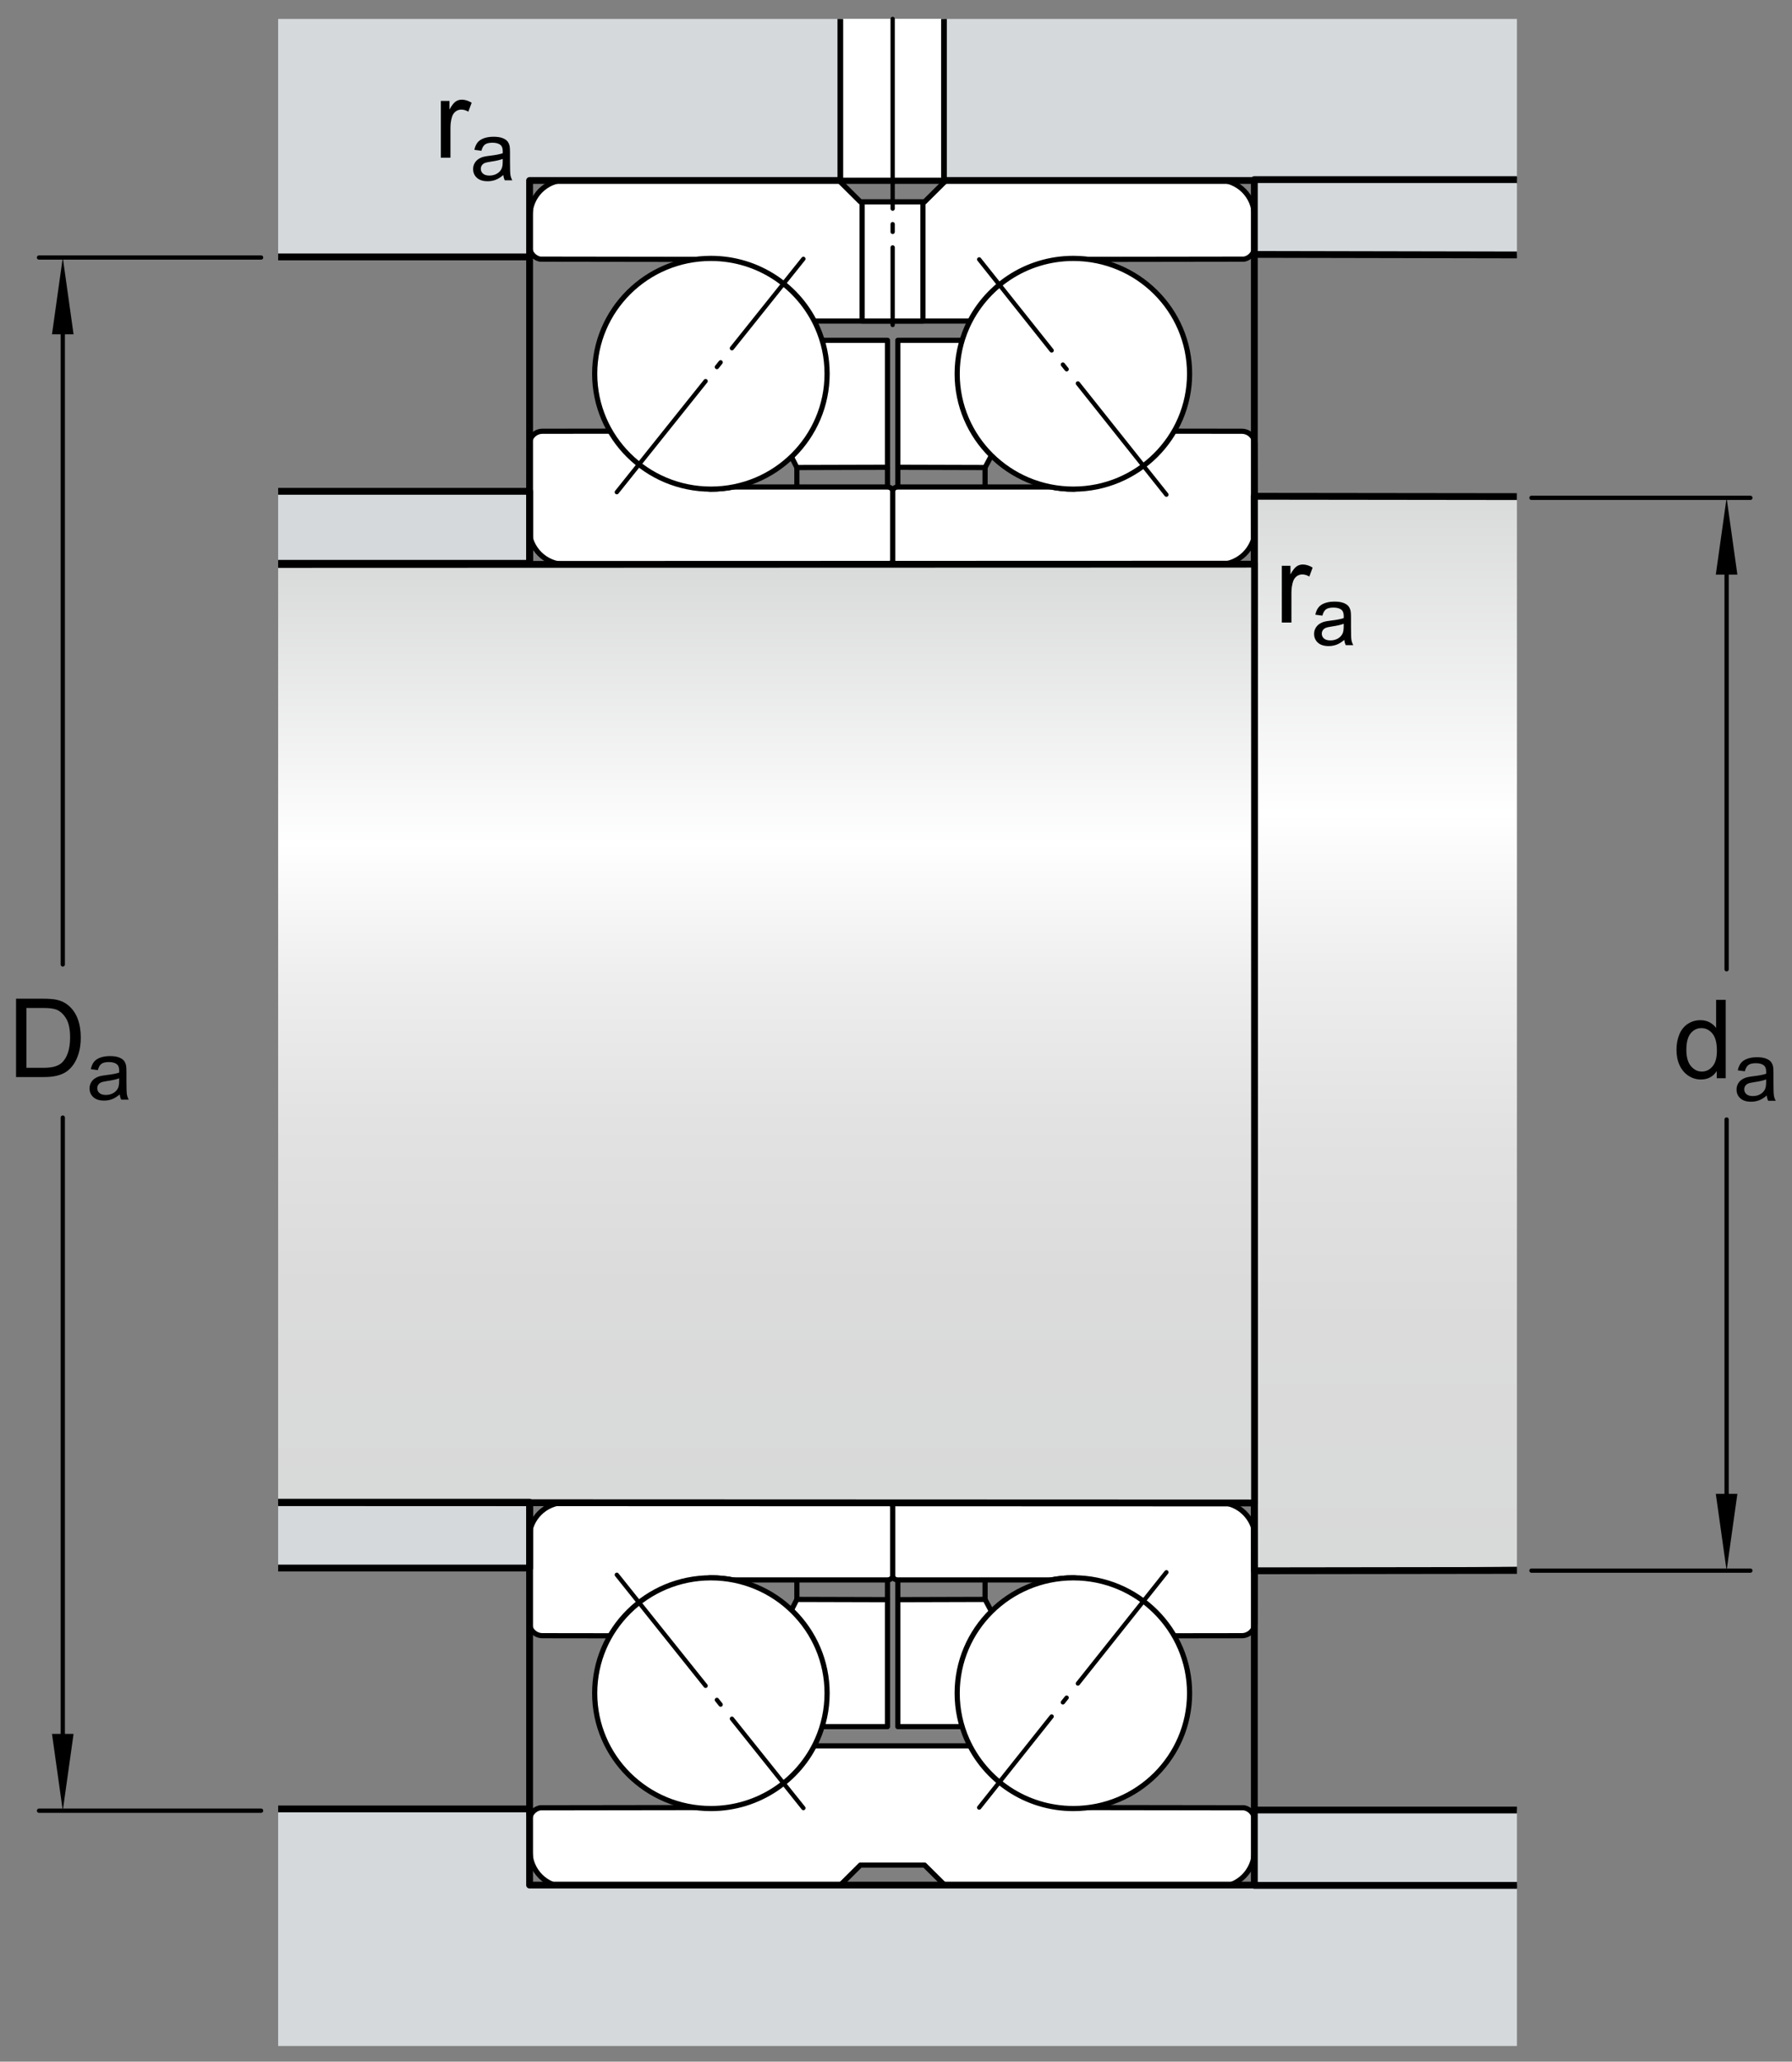 <?xml version="1.0" encoding="utf-8"?>
<!-- Generator: Adobe Illustrator 15.1.0, SVG Export Plug-In . SVG Version: 6.00 Build 0)  -->
<!DOCTYPE svg PUBLIC "-//W3C//DTD SVG 1.1//EN" "http://www.w3.org/Graphics/SVG/1.1/DTD/svg11.dtd">
<svg version="1.1" id="Lager_1" xmlns="http://www.w3.org/2000/svg" xmlns:xlink="http://www.w3.org/1999/xlink" x="0px" y="0px"
	 width="196.579px" height="226.03px" viewBox="0 0 196.579 226.03" enable-background="new 0 0 196.579 226.03"
	 xml:space="preserve">
<rect x="0" y="0" width="196.579" height="226.03" fill="#808080" stroke="none"/>
<g>
	<polygon fill="#FFFFFF" stroke="#000000" stroke-width="0.567" stroke-linejoin="round" points="89.169,189.297 97.356,189.297 
		97.356,175.377 87.415,175.35 82.36,185.258 	"/>
	<polygon fill="#FFFFFF" stroke="#000000" stroke-width="0.567" stroke-linejoin="round" points="110.479,189.297 98.489,189.297 
		98.489,175.377 108.062,175.35 113.296,185.225 	"/>
</g>
<path fill="#FFFFFF" stroke="#000000" stroke-width="0.567" d="M98.489,164.721h35.234c2.193,0,3.973,1.766,3.973,3.941
	l-0.033,9.24c0,0.787-0.646,1.426-1.439,1.426l-13.391,0.018c-1.547-0.66-3.252-6.363-5.043-6.363c-0.842,0-1.664,0.08-2.461,0.234
	l-16.84-0.002c-0.566,0.002-0.566-0.508-0.566-0.508l-0.008-7.506C97.915,165.202,97.919,164.721,98.489,164.721z"/>
<path fill="#FFFFFF" stroke="#000000" stroke-width="0.567" d="M97.354,173.215H80.392c-0.793-0.154-1.611-0.232-2.449-0.232
	c-1.792,0-3.495,5.703-5.042,6.363l-13.393-0.018c-0.793,0-1.438-0.639-1.438-1.426l-0.033-9.24c0-2.176,1.777-3.941,3.973-3.941
	h35.345c0,0,0.568-0.053,0.568,0.564c0,0.615,0,7.422,0,7.422C97.923,173.217,97.354,173.215,97.354,173.215z"/>
<path fill="#FFFFFF" stroke="#000000" stroke-width="0.567" stroke-linejoin="round" d="M91.966,206.883l-29.858-0.006
	c-2.194,0-3.973-1.766-3.973-3.941l-0.043-3.342c0-0.691,0.497-1.27,1.155-1.398l17.547-0.025l10.562-6.766h21.375l10.459,6.766
	l17.295,0.025c0.66,0.129,1.156,0.707,1.156,1.398l-0.043,3.342c0,2.176-1.779,3.941-3.973,3.941l-29.781,0.006l-2.426-2.406h-7.031
	L91.966,206.883z"/>
<line fill="none" stroke="#000000" stroke-width="0.567" x1="98.489" y1="175.366" x2="98.489" y2="173.18"/>
<line fill="none" stroke="#000000" stroke-width="0.567" x1="97.356" y1="175.366" x2="97.356" y2="173.18"/>
<path fill="#FFFFFF" stroke="#000000" stroke-width="0.567" d="M89.657,190.719c0.691-1.557,1.074-3.277,1.074-5.088
	c0-6.986-5.707-12.648-12.746-12.648c-7.04,0-12.749,5.662-12.749,12.648s5.709,12.648,12.749,12.648
	C83.2,198.28,87.687,195.172,89.657,190.719"/>
<path fill="#FFFFFF" stroke="#000000" stroke-width="0.567" d="M106.073,190.719c-0.689-1.557-1.072-3.277-1.072-5.088
	c0-6.986,5.707-12.648,12.746-12.648c7.041,0,12.748,5.662,12.748,12.648s-5.707,12.648-12.748,12.648
	C112.532,198.28,108.048,195.172,106.073,190.719"/>
<line fill="none" stroke="#000000" stroke-width="0.471" stroke-linecap="round" stroke-miterlimit="1" stroke-dasharray="15.591,1.98,0.66,1.98" x1="67.663" y1="172.649" x2="88.13" y2="198.227"/>
<line fill="none" stroke="#000000" stroke-width="0.471" stroke-linecap="round" stroke-miterlimit="1" stroke-dasharray="15.591,1.98,0.66,1.98" x1="127.952" y1="172.375" x2="107.415" y2="198.17"/>
<line fill="none" stroke="#000000" stroke-width="0.567" stroke-linejoin="round" x1="87.415" y1="175.35" x2="87.415" y2="173.217"/>
<line fill="none" stroke="#000000" stroke-width="0.567" stroke-linejoin="round" x1="108.062" y1="175.35" x2="108.062" y2="173.217"/>
<g>
	<g>
		<polygon fill="#FFFFFF" stroke="#000000" stroke-width="0.567" stroke-linejoin="round" points="89.169,37.311 97.356,37.311 
			97.356,51.23 87.415,51.257 82.36,41.35 		"/>
		<polygon fill="#FFFFFF" stroke="#000000" stroke-width="0.567" stroke-linejoin="round" points="110.479,37.311 98.489,37.311 
			98.489,51.23 108.062,51.257 113.296,41.383 		"/>
	</g>
	<path fill="#FFFFFF" stroke="#000000" stroke-width="0.567" d="M98.489,61.887h35.234c2.193,0,3.973-1.766,3.973-3.942
		l-0.033-9.239c0-0.787-0.646-1.426-1.439-1.426l-13.391-0.018c-1.547,0.661-3.252,6.364-5.043,6.364
		c-0.842-0.001-1.664-0.081-2.461-0.235l-16.84,0.002c-0.566-0.002-0.566,0.508-0.566,0.508l-0.008,7.505
		C97.915,61.406,97.919,61.887,98.489,61.887z"/>
	<path fill="#FFFFFF" stroke="#000000" stroke-width="0.567" d="M97.354,53.393H80.392c-0.793,0.154-1.611,0.233-2.449,0.233
		c-1.792,0-3.495-5.703-5.042-6.364L59.508,47.28c-0.793,0-1.438,0.639-1.438,1.426l-0.033,9.239c0,2.177,1.777,3.942,3.973,3.942
		h35.345c0,0,0.568,0.053,0.568-0.564c0-0.615,0-7.422,0-7.422C97.923,53.391,97.354,53.393,97.354,53.393z"/>
	<path fill="#FFFFFF" stroke="#000000" stroke-width="0.567" stroke-linejoin="round" d="M91.966,19.725l-29.858,0.006
		c-2.194,0-3.973,1.766-3.973,3.942l-0.043,3.341c0,0.691,0.497,1.27,1.155,1.398l17.547,0.025l10.562,6.765h21.375l10.459-6.765
		l17.295-0.025c0.66-0.129,1.156-0.707,1.156-1.398l-0.043-3.341c0-2.177-1.779-3.942-3.973-3.942l-29.781-0.006l-2.426,2.406
		h-7.031L91.966,19.725z"/>
	<line fill="none" stroke="#000000" stroke-width="0.567" x1="98.489" y1="51.244" x2="98.489" y2="53.428"/>
	<path fill="#FFFFFF" stroke="#000000" stroke-width="0.567" d="M89.657,35.889c0.691,1.557,1.074,3.277,1.074,5.088
		c0,6.986-5.707,12.649-12.746,12.649c-7.04,0-12.749-5.663-12.749-12.649s5.709-12.648,12.749-12.648
		C83.2,28.329,87.687,31.436,89.657,35.889"/>
	<path fill="#FFFFFF" stroke="#000000" stroke-width="0.567" d="M106.073,35.889c-0.689,1.557-1.072,3.277-1.072,5.088
		c0,6.986,5.707,12.649,12.746,12.649c7.041,0,12.748-5.663,12.748-12.649s-5.707-12.648-12.748-12.648
		C112.532,28.329,108.048,31.436,106.073,35.889"/>
	
		<line fill="none" stroke="#000000" stroke-width="0.471" stroke-linecap="round" stroke-miterlimit="1" stroke-dasharray="15.591,1.98,0.66,1.98" x1="67.663" y1="53.959" x2="88.13" y2="28.381"/>
	
		<line fill="none" stroke="#000000" stroke-width="0.471" stroke-linecap="round" stroke-miterlimit="1" stroke-dasharray="15.591,1.98,0.66,1.98" x1="127.952" y1="54.233" x2="107.415" y2="28.438"/>
	
		<rect x="94.575" y="22.131" fill="#FFFFFF" stroke="#000000" stroke-width="0.567" stroke-linejoin="round" width="6.672" height="13.071"/>
	
		<line fill="none" stroke="#000000" stroke-width="0.567" stroke-linejoin="round" x1="87.415" y1="51.257" x2="87.415" y2="53.391"/>
	
		<line fill="none" stroke="#000000" stroke-width="0.567" stroke-linejoin="round" x1="108.062" y1="51.257" x2="108.062" y2="53.391"/>
	<line fill="none" stroke="#000000" stroke-width="0.567" x1="97.356" y1="51.244" x2="97.356" y2="53.428"/>
</g>
<linearGradient id="SVGID_1_" gradientUnits="userSpaceOnUse" x1="151.994" y1="53.683" x2="151.994" y2="172.06">
	<stop  offset="0" style="stop-color:#D8D9D9"/>
	<stop  offset="0.3" style="stop-color:#FFFFFF"/>
	<stop  offset="0.441" style="stop-color:#EEEEEE"/>
	<stop  offset="0.597" style="stop-color:#E2E2E2"/>
	<stop  offset="0.771" style="stop-color:#DBDBDB"/>
	<stop  offset="1" style="stop-color:#D8D9D9"/>
</linearGradient>
<polygon fill="url(#SVGID_1_)" points="137.622,172.213 166.407,171.727 166.407,54.096 137.581,54.096 "/>
<linearGradient id="SVGID_2_" gradientUnits="userSpaceOnUse" x1="84.188" y1="61.525" x2="84.188" y2="164.646">
	<stop  offset="0" style="stop-color:#D8D9D9"/>
	<stop  offset="0.3" style="stop-color:#FFFFFF"/>
	<stop  offset="0.441" style="stop-color:#EEEEEE"/>
	<stop  offset="0.597" style="stop-color:#E2E2E2"/>
	<stop  offset="0.771" style="stop-color:#DBDBDB"/>
	<stop  offset="1" style="stop-color:#D8D9D9"/>
</linearGradient>
<rect x="30.512" y="61.885" fill="url(#SVGID_2_)" width="107.353" height="102.895"/>
<polyline fill="#D5D9DC" stroke="#000000" stroke-width="0.748" stroke-linejoin="round" stroke-miterlimit="1" points="
	30.512,61.76 58.096,61.76 58.096,53.866 30.512,53.866 "/>
<polyline fill="#D5D9DC" stroke="#000000" stroke-width="0.748" stroke-linejoin="round" stroke-miterlimit="1" points="
	30.512,171.913 58.096,171.913 58.096,164.694 30.512,164.694 "/>
<polygon fill="#D5D9DC" points="166.407,2.077 30.512,2.077 30.512,28.17 58.096,28.17 58.096,19.788 166.407,19.788 "/>
<polygon fill="#D5D9DC" points="166.407,224.311 30.512,224.311 30.512,198.581 58.096,198.581 58.096,206.768 166.407,206.768 "/>
<g>
	<polyline fill="none" stroke="#000000" stroke-width="0.748" stroke-linejoin="round" stroke-miterlimit="1" points="
		30.512,164.741 137.599,164.78 137.622,172.213 166.407,172.174 	"/>
	<polyline fill="none" stroke="#000000" stroke-width="0.748" stroke-linejoin="round" stroke-miterlimit="1" points="
		30.512,61.885 137.587,61.852 137.579,54.409 166.407,54.444 	"/>
	<polyline fill="none" stroke="#000000" stroke-width="0.748" stroke-linejoin="round" stroke-miterlimit="1" points="
		30.512,198.319 58.096,198.319 58.096,206.67 166.407,206.67 	"/>
	<polyline fill="none" stroke="#000000" stroke-width="0.748" stroke-linejoin="round" stroke-miterlimit="1" points="
		30.512,28.17 58.096,28.17 58.096,19.788 166.407,19.788 	"/>
	
		<line fill="none" stroke="#000000" stroke-width="0.748" stroke-linecap="round" stroke-linejoin="round" stroke-miterlimit="1" x1="58.096" y1="28.17" x2="58.096" y2="61.397"/>
	
		<line fill="none" stroke="#000000" stroke-width="0.748" stroke-linecap="round" stroke-linejoin="round" stroke-miterlimit="1" x1="58.096" y1="198.823" x2="58.096" y2="164.754"/>
	
		<line fill="none" stroke="#000000" stroke-width="0.748" stroke-linecap="round" stroke-linejoin="round" stroke-miterlimit="1" x1="137.599" y1="198.44" x2="137.599" y2="164.78"/>
</g>
<line fill="none" stroke="#000000" stroke-width="0.748" stroke-linecap="round" stroke-linejoin="round" stroke-miterlimit="1" x1="137.622" y1="61.852" x2="137.622" y2="164.78"/>
<polyline fill="#D5D9DC" stroke="#000000" stroke-width="0.748" stroke-linejoin="round" stroke-miterlimit="1" points="
	166.407,19.69 137.599,19.69 137.599,27.893 166.407,27.95 "/>
<polyline fill="#D5D9DC" stroke="#000000" stroke-width="0.748" stroke-linejoin="round" stroke-miterlimit="1" points="
	166.407,198.44 137.599,198.44 137.599,206.698 166.407,206.698 "/>
<line fill="none" stroke="#000000" stroke-width="0.748" stroke-linecap="round" stroke-linejoin="round" stroke-miterlimit="1" x1="137.599" y1="27.95" x2="137.599" y2="61.67"/>
<g>
	<g>
		<g>
			<g>
				
					<line fill="none" stroke="#000000" stroke-width="0.468" stroke-linecap="round" stroke-linejoin="round" x1="189.405" y1="122.733" x2="189.405" y2="166.86"/>
				
					<line fill="none" stroke="#000000" stroke-width="0.468" stroke-linecap="round" stroke-linejoin="round" x1="189.405" y1="61.668" x2="189.405" y2="106.268"/>
				<polygon points="188.22,62.998 189.405,54.579 190.587,62.998 				"/>
				<polygon points="190.587,163.776 189.405,172.194 188.22,163.776 				"/>
				<g>
					<path d="M188.325,118.208v-0.785c-0.395,0.617-0.975,0.926-1.74,0.926c-0.496,0-0.952-0.137-1.368-0.41
						s-0.738-0.655-0.967-1.146s-0.343-1.054-0.343-1.69c0-0.621,0.104-1.185,0.311-1.69s0.518-0.894,0.932-1.163
						s0.877-0.404,1.389-0.404c0.375,0,0.709,0.079,1.002,0.237s0.531,0.364,0.715,0.618v-3.082h1.049v8.59H188.325z
						 M184.991,115.102c0,0.797,0.168,1.393,0.504,1.787s0.732,0.592,1.189,0.592c0.461,0,0.853-0.188,1.175-0.565
						s0.483-0.952,0.483-1.726c0-0.852-0.164-1.477-0.492-1.875s-0.732-0.598-1.213-0.598c-0.469,0-0.86,0.191-1.175,0.574
						S184.991,114.278,184.991,115.102z"/>
					<path d="M193.81,120.106c-0.293,0.25-0.575,0.426-0.846,0.527c-0.271,0.103-0.562,0.154-0.873,0.154
						c-0.513,0-0.906-0.125-1.182-0.376c-0.275-0.25-0.413-0.57-0.413-0.96c0-0.229,0.052-0.438,0.156-0.626
						c0.104-0.189,0.24-0.341,0.408-0.455c0.169-0.114,0.358-0.2,0.569-0.259c0.155-0.041,0.39-0.081,0.703-0.119
						c0.639-0.076,1.108-0.167,1.41-0.272c0.003-0.108,0.005-0.177,0.005-0.206c0-0.322-0.075-0.55-0.224-0.682
						c-0.203-0.179-0.503-0.268-0.901-0.268c-0.372,0-0.646,0.064-0.824,0.195c-0.177,0.13-0.309,0.361-0.394,0.691l-0.773-0.105
						c0.07-0.33,0.187-0.598,0.348-0.802c0.161-0.203,0.394-0.36,0.699-0.47c0.304-0.11,0.657-0.165,1.059-0.165
						c0.398,0,0.722,0.047,0.971,0.141s0.433,0.212,0.55,0.354c0.117,0.143,0.199,0.322,0.246,0.538
						c0.026,0.136,0.04,0.379,0.04,0.73v1.055c0,0.735,0.017,1.2,0.05,1.395c0.034,0.195,0.101,0.382,0.2,0.561h-0.826
						C193.886,120.518,193.833,120.327,193.81,120.106z M193.743,118.34c-0.287,0.117-0.718,0.217-1.291,0.299
						c-0.326,0.047-0.556,0.1-0.69,0.158s-0.239,0.144-0.312,0.257c-0.074,0.112-0.11,0.238-0.11,0.376
						c0,0.211,0.08,0.387,0.239,0.527c0.16,0.141,0.394,0.211,0.701,0.211c0.305,0,0.576-0.067,0.812-0.2
						c0.238-0.134,0.412-0.315,0.523-0.548c0.085-0.178,0.127-0.441,0.127-0.791V118.34z"/>
				</g>
			</g>
			
				<line fill="none" stroke="#000000" stroke-width="0.468" stroke-linecap="round" stroke-linejoin="round" x1="167.997" y1="54.579" x2="192.013" y2="54.579"/>
			
				<line fill="none" stroke="#000000" stroke-width="0.468" stroke-linecap="round" stroke-linejoin="round" x1="167.997" y1="172.194" x2="192.013" y2="172.194"/>
		</g>
		<g>
			<g>
				
					<line fill="none" stroke="#000000" stroke-width="0.468" stroke-linecap="round" stroke-linejoin="round" x1="6.887" y1="122.53" x2="6.887" y2="192.92"/>
				
					<line fill="none" stroke="#000000" stroke-width="0.468" stroke-linecap="round" stroke-linejoin="round" x1="6.887" y1="34.127" x2="6.887" y2="105.735"/>
				<polygon points="5.703,36.652 6.887,28.233 8.07,36.652 				"/>
				<polygon points="8.07,190.096 6.887,198.514 5.703,190.096 				"/>
				<g>
					<path d="M1.759,118.083v-8.59h2.959c0.668,0,1.178,0.041,1.529,0.123c0.492,0.113,0.912,0.318,1.26,0.615
						c0.453,0.383,0.792,0.872,1.017,1.468s0.337,1.276,0.337,2.042c0,0.652-0.076,1.23-0.229,1.734s-0.348,0.921-0.586,1.251
						s-0.499,0.59-0.782,0.779s-0.625,0.333-1.025,0.431s-0.86,0.146-1.38,0.146H1.759z M2.896,117.069h1.834
						c0.566,0,1.011-0.053,1.333-0.158s0.579-0.254,0.771-0.445c0.27-0.27,0.479-0.632,0.63-1.087s0.226-1.007,0.226-1.655
						c0-0.898-0.147-1.589-0.442-2.071s-0.653-0.806-1.075-0.97c-0.305-0.117-0.795-0.176-1.471-0.176H2.896V117.069z"/>
					<path d="M13.138,119.981c-0.293,0.25-0.575,0.426-0.846,0.527c-0.271,0.103-0.562,0.154-0.873,0.154
						c-0.513,0-0.907-0.125-1.182-0.376c-0.275-0.25-0.413-0.57-0.413-0.96c0-0.229,0.052-0.438,0.156-0.626
						c0.104-0.189,0.24-0.341,0.408-0.455s0.358-0.2,0.569-0.259c0.155-0.041,0.39-0.081,0.703-0.119
						c0.639-0.076,1.109-0.167,1.411-0.272c0.003-0.108,0.004-0.177,0.004-0.206c0-0.322-0.075-0.55-0.224-0.682
						c-0.202-0.179-0.502-0.268-0.901-0.268c-0.372,0-0.647,0.064-0.824,0.195c-0.177,0.13-0.308,0.361-0.393,0.691l-0.773-0.105
						c0.07-0.33,0.186-0.598,0.347-0.802c0.161-0.203,0.394-0.36,0.699-0.47c0.305-0.11,0.658-0.165,1.059-0.165
						c0.398,0,0.722,0.047,0.971,0.141s0.432,0.212,0.549,0.354c0.117,0.143,0.199,0.322,0.246,0.538
						c0.026,0.136,0.04,0.379,0.04,0.73v1.055c0,0.735,0.017,1.2,0.05,1.395c0.034,0.195,0.101,0.382,0.2,0.561h-0.826
						C13.214,120.393,13.161,120.202,13.138,119.981z M13.072,118.215c-0.287,0.117-0.718,0.217-1.292,0.299
						c-0.325,0.047-0.555,0.1-0.69,0.158s-0.239,0.144-0.312,0.257c-0.073,0.112-0.11,0.238-0.11,0.376
						c0,0.211,0.08,0.387,0.239,0.527s0.394,0.211,0.701,0.211c0.305,0,0.576-0.067,0.813-0.2c0.237-0.134,0.412-0.315,0.523-0.548
						c0.085-0.178,0.127-0.441,0.127-0.791V118.215z"/>
				</g>
			</g>
			
				<line fill="none" stroke="#000000" stroke-width="0.468" stroke-linecap="round" stroke-linejoin="round" x1="28.643" y1="28.233" x2="4.279" y2="28.233"/>
			
				<line fill="none" stroke="#000000" stroke-width="0.468" stroke-linecap="round" stroke-linejoin="round" x1="28.643" y1="198.514" x2="4.279" y2="198.514"/>
		</g>
		<g>
			<path d="M48.358,17.289v-6.223h0.949v0.943c0.242-0.441,0.466-0.732,0.671-0.873s0.431-0.211,0.677-0.211
				c0.355,0,0.717,0.113,1.084,0.34l-0.363,0.979c-0.258-0.152-0.516-0.229-0.773-0.229c-0.23,0-0.438,0.069-0.621,0.208
				s-0.314,0.331-0.393,0.577c-0.117,0.375-0.176,0.785-0.176,1.23v3.258H48.358z"/>
			<path d="M55.214,19.188c-0.293,0.249-0.575,0.425-0.846,0.527c-0.271,0.103-0.562,0.154-0.873,0.154
				c-0.513,0-0.907-0.125-1.182-0.376c-0.275-0.25-0.413-0.57-0.413-0.96c0-0.229,0.052-0.438,0.156-0.626
				c0.104-0.189,0.24-0.341,0.408-0.455s0.358-0.201,0.569-0.259c0.155-0.041,0.39-0.081,0.703-0.119
				c0.639-0.076,1.109-0.167,1.411-0.272c0.003-0.108,0.004-0.177,0.004-0.207c0-0.322-0.075-0.549-0.224-0.681
				c-0.202-0.179-0.502-0.268-0.901-0.268c-0.372,0-0.647,0.065-0.824,0.196s-0.308,0.361-0.393,0.692l-0.773-0.105
				c0.07-0.331,0.186-0.598,0.347-0.802c0.161-0.203,0.394-0.36,0.699-0.47c0.305-0.11,0.658-0.165,1.059-0.165
				c0.398,0,0.722,0.047,0.971,0.141s0.432,0.212,0.549,0.354c0.117,0.143,0.199,0.322,0.246,0.539
				c0.026,0.135,0.04,0.378,0.04,0.729v1.055c0,0.735,0.017,1.201,0.05,1.395c0.034,0.195,0.101,0.382,0.2,0.561h-0.826
				C55.29,19.6,55.237,19.408,55.214,19.188z M55.148,17.421c-0.287,0.117-0.718,0.217-1.292,0.299
				c-0.325,0.047-0.555,0.1-0.69,0.158s-0.239,0.145-0.312,0.257s-0.11,0.238-0.11,0.375c0,0.211,0.08,0.387,0.239,0.527
				s0.394,0.211,0.701,0.211c0.305,0,0.576-0.066,0.813-0.2s0.412-0.316,0.523-0.547c0.085-0.179,0.127-0.442,0.127-0.791V17.421z"
				/>
		</g>
		<g>
			<path d="M140.612,68.252V62.03h0.949v0.943c0.242-0.441,0.466-0.732,0.671-0.873s0.431-0.211,0.677-0.211
				c0.355,0,0.717,0.113,1.084,0.34l-0.363,0.979c-0.258-0.152-0.516-0.229-0.773-0.229c-0.23,0-0.438,0.069-0.621,0.208
				s-0.314,0.331-0.393,0.577c-0.117,0.375-0.176,0.785-0.176,1.23v3.258H140.612z"/>
			<path d="M147.468,70.152c-0.293,0.249-0.575,0.425-0.846,0.527c-0.271,0.103-0.562,0.154-0.873,0.154
				c-0.513,0-0.906-0.125-1.182-0.376c-0.275-0.25-0.413-0.57-0.413-0.96c0-0.229,0.052-0.438,0.156-0.626
				c0.104-0.189,0.24-0.341,0.408-0.455c0.169-0.114,0.358-0.201,0.569-0.259c0.155-0.041,0.39-0.081,0.703-0.119
				c0.639-0.076,1.108-0.167,1.41-0.272c0.003-0.108,0.005-0.177,0.005-0.207c0-0.322-0.075-0.549-0.224-0.681
				c-0.203-0.179-0.503-0.268-0.901-0.268c-0.372,0-0.646,0.065-0.824,0.196c-0.177,0.13-0.309,0.361-0.394,0.692l-0.773-0.105
				c0.07-0.331,0.187-0.598,0.348-0.802c0.161-0.203,0.394-0.36,0.699-0.47c0.304-0.11,0.657-0.165,1.059-0.165
				c0.398,0,0.722,0.047,0.971,0.141s0.433,0.212,0.55,0.354c0.117,0.143,0.199,0.322,0.246,0.539
				c0.026,0.135,0.04,0.378,0.04,0.729v1.055c0,0.735,0.017,1.201,0.05,1.395c0.034,0.195,0.101,0.382,0.2,0.561h-0.826
				C147.544,70.563,147.491,70.372,147.468,70.152z M147.401,68.385c-0.287,0.117-0.718,0.217-1.291,0.299
				c-0.326,0.047-0.556,0.1-0.69,0.158s-0.239,0.145-0.312,0.257c-0.074,0.113-0.11,0.238-0.11,0.375
				c0,0.211,0.08,0.387,0.239,0.527c0.16,0.141,0.394,0.211,0.701,0.211c0.305,0,0.576-0.066,0.812-0.2
				c0.238-0.133,0.412-0.316,0.523-0.547c0.085-0.179,0.127-0.442,0.127-0.791V68.385z"/>
		</g>
	</g>
</g>
<polyline fill="#FFFFFF" stroke="#000000" stroke-width="0.624" points="92.183,2.077 92.183,19.788 103.552,19.788 103.552,2.077 
	"/>
<line fill="none" stroke="#000000" stroke-width="0.471" stroke-linecap="round" stroke-miterlimit="1" stroke-dasharray="8.504,1.701,0.85,1.701,28.346" x1="97.923" y1="35.629" x2="97.923" y2="2.077"/>
</svg>
